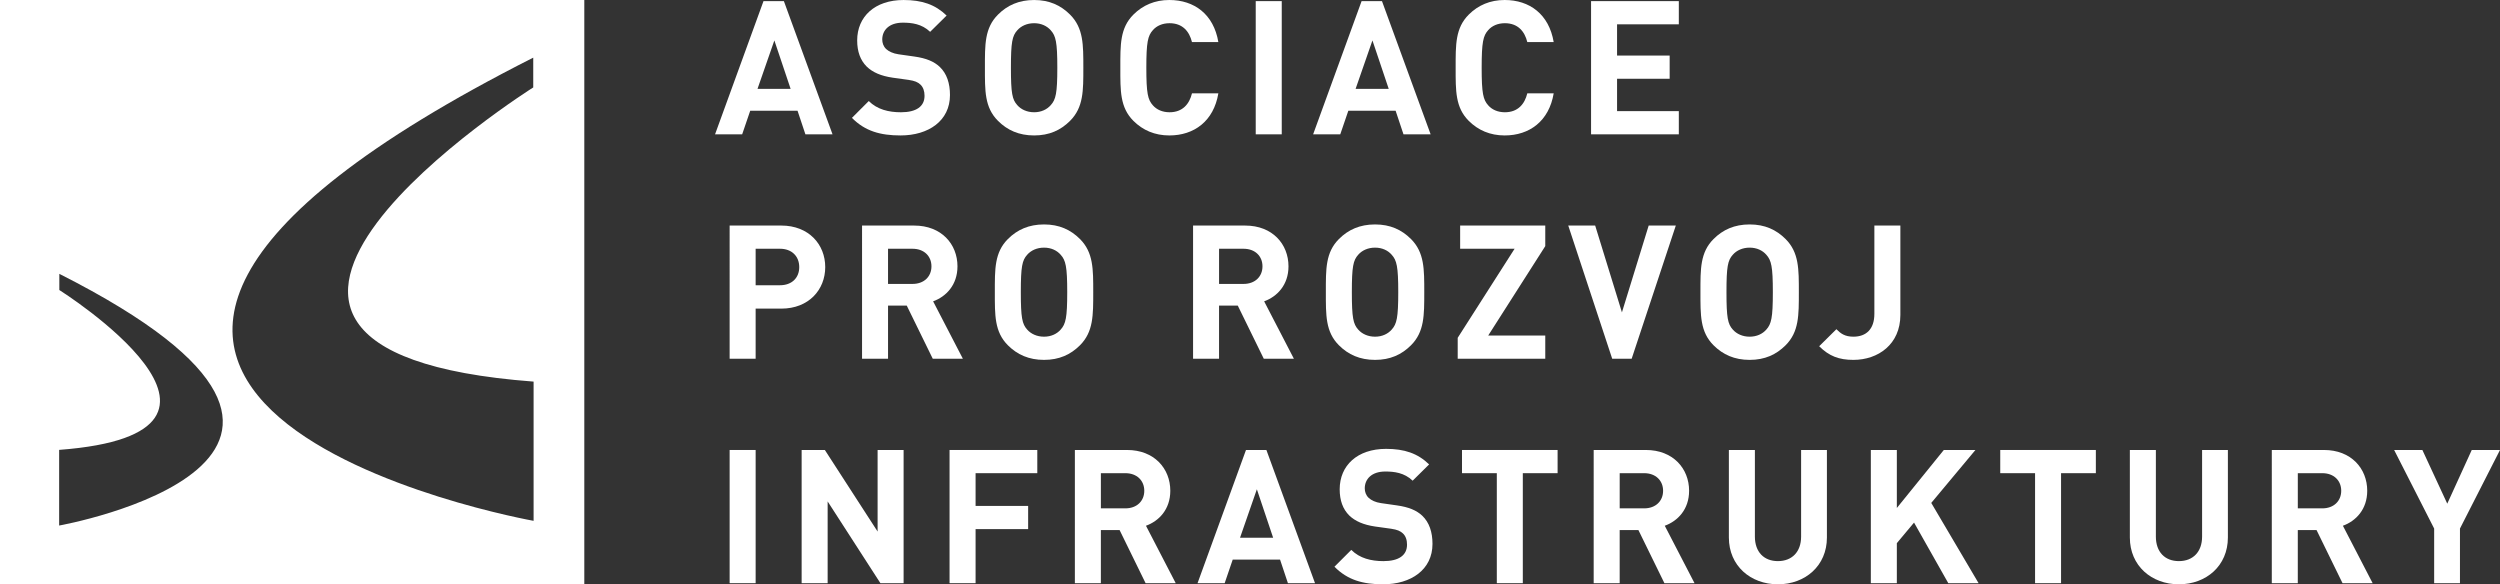 <?xml version="1.0" encoding="utf-8"?>
<!-- Generator: Adobe Illustrator 16.0.0, SVG Export Plug-In . SVG Version: 6.00 Build 0)  -->
<!DOCTYPE svg PUBLIC "-//W3C//DTD SVG 1.1//EN" "http://www.w3.org/Graphics/SVG/1.1/DTD/svg11.dtd">
<svg version="1.1" id="Layer_1" xmlns="http://www.w3.org/2000/svg" xmlns:xlink="http://www.w3.org/1999/xlink" x="0px" y="0px"
	 width="258px" height="60.3px" viewBox="0 0 258 60.3" enable-background="new 0 0 258 60.3" xml:space="preserve">
<rect x="0" y="0" width="258" height="60.3" fill="#333333" stroke="none"/>
<g>
	<path fill="#FFFFFF" d="M0,0v60.3h60.3V0H0z M6.104,54.236v-7.808C29.508,44.666,6.123,29.93,6.123,29.93v-1.67
		C44.086,47.461,6.104,54.236,6.104,54.236z M55.067,53.75c0,0-69.893-12.467-0.036-47.8v3.073c0,0-43.03,27.115,0.036,30.359V53.75
		z"/>
	<path fill="#FFFFFF" d="M79.914,4.171l-1.739,5h3.417L79.914,4.171z M83.118,13.863l-0.811-2.432h-4.885l-0.83,2.432h-2.799
		l5-13.747h2.104l5.021,13.747H83.118z"/>
	<path fill="#FFFFFF" d="M92.941,13.978c-2.084,0-3.669-0.443-5.021-1.814l1.738-1.737c0.868,0.869,2.046,1.159,3.32,1.159
		c1.584,0,2.434-0.599,2.434-1.699c0-0.483-0.135-0.888-0.425-1.159c-0.271-0.251-0.578-0.387-1.216-0.482L92.11,8.014
		c-1.179-0.175-2.047-0.541-2.663-1.14c-0.657-0.656-0.986-1.545-0.986-2.703c0-2.452,1.817-4.17,4.788-4.17
		c1.893,0,3.264,0.464,4.442,1.604l-1.7,1.68c-0.869-0.83-1.912-0.946-2.818-0.946c-1.43,0-2.125,0.791-2.125,1.738
		c0,0.347,0.117,0.714,0.405,0.985c0.271,0.25,0.715,0.462,1.275,0.541l1.622,0.23c1.253,0.174,2.047,0.522,2.625,1.063
		c0.735,0.694,1.062,1.699,1.062,2.916C98.038,12.473,95.818,13.978,92.941,13.978"/>
	<path fill="#FFFFFF" d="M108.439,3.128c-0.387-0.444-0.984-0.733-1.717-0.733c-0.736,0-1.352,0.289-1.739,0.733
		c-0.521,0.578-0.656,1.216-0.656,3.861s0.135,3.283,0.656,3.861c0.387,0.444,1.003,0.734,1.739,0.734
		c0.733,0,1.33-0.29,1.717-0.734c0.522-0.579,0.676-1.216,0.676-3.861S108.962,3.707,108.439,3.128 M110.429,12.473
		c-0.964,0.965-2.143,1.505-3.707,1.505c-1.565,0-2.764-0.54-3.728-1.505c-1.391-1.391-1.35-3.109-1.35-5.483
		c0-2.375-0.041-4.093,1.35-5.484c0.964-0.964,2.163-1.505,3.728-1.505c1.563,0,2.742,0.541,3.707,1.505
		c1.39,1.391,1.372,3.109,1.372,5.484C111.801,9.364,111.819,11.083,110.429,12.473"/>
	<path fill="#FFFFFF" d="M120.676,13.978c-1.507,0-2.742-0.54-3.708-1.505c-1.389-1.39-1.349-3.109-1.349-5.483
		s-0.041-4.093,1.349-5.484C117.934,0.542,119.169,0,120.676,0c2.568,0,4.577,1.468,5.058,4.344h-2.722
		c-0.27-1.1-0.966-1.949-2.315-1.949c-0.734,0-1.333,0.271-1.719,0.714c-0.522,0.579-0.676,1.235-0.676,3.881
		c0,2.645,0.154,3.301,0.676,3.88c0.386,0.444,0.985,0.715,1.719,0.715c1.35,0,2.046-0.85,2.315-1.951h2.722
		C125.253,12.511,123.225,13.978,120.676,13.978"/>
	<rect x="129.591" y="0.116" fill="#FFFFFF" width="2.685" height="13.747"/>
	<path fill="#FFFFFF" d="M141.636,4.171l-1.738,5h3.418L141.636,4.171z M144.84,13.863l-0.812-2.432h-4.882l-0.831,2.432h-2.801
		l5.002-13.747h2.104l5.021,13.747H144.84z"/>
	<path fill="#FFFFFF" d="M155.282,13.978c-1.506,0-2.741-0.54-3.707-1.505c-1.39-1.39-1.352-3.109-1.352-5.483
		s-0.038-4.093,1.352-5.484C152.541,0.542,153.776,0,155.282,0c2.568,0,4.575,1.468,5.059,4.344h-2.723
		c-0.271-1.1-0.964-1.949-2.317-1.949c-0.732,0-1.332,0.271-1.717,0.714c-0.521,0.579-0.676,1.235-0.676,3.881
		c0,2.645,0.154,3.301,0.676,3.88c0.385,0.444,0.984,0.715,1.717,0.715c1.354,0,2.047-0.85,2.317-1.951h2.723
		C159.857,12.511,157.83,13.978,155.282,13.978"/>
	<polygon fill="#FFFFFF" points="164.198,13.863 164.198,0.116 173.254,0.116 173.254,2.51 166.881,2.51 166.881,5.734 
		172.308,5.734 172.308,8.128 166.881,8.128 166.881,11.469 173.254,11.469 173.254,13.863 	"/>
	<path fill="#FFFFFF" d="M80.493,25.671h-2.511v3.766h2.511c1.216,0,1.989-0.753,1.989-1.874
		C82.481,26.444,81.709,25.671,80.493,25.671 M80.628,31.85h-2.646v5.174h-2.684V23.277h5.33c2.838,0,4.536,1.95,4.536,4.286
		C85.164,29.899,83.466,31.85,80.628,31.85"/>
	<path fill="#FFFFFF" d="M94.176,25.672h-2.531v3.629h2.531c1.177,0,1.95-0.753,1.95-1.815
		C96.126,26.425,95.354,25.672,94.176,25.672 M96.262,37.024l-2.683-5.483h-1.933v5.483h-2.682V23.278h5.386
		c2.801,0,4.461,1.91,4.461,4.208c0,1.931-1.18,3.127-2.513,3.611l3.072,5.927H96.262z"/>
	<path fill="#FFFFFF" d="M109.462,26.29c-0.386-0.445-0.984-0.734-1.717-0.734c-0.736,0-1.353,0.289-1.739,0.734
		c-0.521,0.579-0.657,1.216-0.657,3.861s0.136,3.283,0.657,3.862c0.386,0.443,1.003,0.733,1.739,0.733
		c0.732,0,1.331-0.29,1.717-0.733c0.521-0.579,0.676-1.217,0.676-3.862S109.983,26.869,109.462,26.29 M111.452,35.634
		c-0.966,0.965-2.145,1.506-3.707,1.506c-1.565,0-2.763-0.541-3.729-1.506c-1.39-1.39-1.349-3.108-1.349-5.484
		c0-2.375-0.041-4.092,1.349-5.483c0.966-0.965,2.164-1.505,3.729-1.505c1.563,0,2.741,0.541,3.707,1.505
		c1.39,1.392,1.37,3.109,1.37,5.483C112.822,32.526,112.842,34.245,111.452,35.634"/>
	<path fill="#FFFFFF" d="M128.338,25.672h-2.531v3.629h2.531c1.177,0,1.95-0.753,1.95-1.815
		C130.288,26.425,129.515,25.672,128.338,25.672 M130.423,37.024l-2.683-5.483h-1.934v5.483h-2.681V23.278h5.386
		c2.801,0,4.461,1.91,4.461,4.208c0,1.931-1.18,3.127-2.512,3.611l3.071,5.927H130.423z"/>
	<path fill="#FFFFFF" d="M143.623,26.29c-0.387-0.445-0.983-0.734-1.717-0.734c-0.735,0-1.352,0.289-1.738,0.734
		c-0.521,0.579-0.657,1.216-0.657,3.861s0.137,3.283,0.657,3.862c0.387,0.443,1.003,0.733,1.738,0.733
		c0.733,0,1.33-0.29,1.717-0.733c0.522-0.579,0.677-1.217,0.677-3.862S144.146,26.869,143.623,26.29 M145.613,35.634
		c-0.966,0.965-2.144,1.506-3.707,1.506c-1.565,0-2.763-0.541-3.728-1.506c-1.391-1.39-1.35-3.108-1.35-5.484
		c0-2.375-0.041-4.092,1.35-5.483c0.965-0.965,2.162-1.505,3.728-1.505c1.563,0,2.741,0.541,3.707,1.505
		c1.39,1.392,1.371,3.109,1.371,5.483C146.984,32.526,147.003,34.245,145.613,35.634"/>
	<polygon fill="#FFFFFF" points="150.435,37.024 150.435,34.862 156.306,25.672 150.687,25.672 150.687,23.278 159.472,23.278 
		159.472,25.4 153.582,34.629 159.472,34.629 159.472,37.024 	"/>
	<polygon fill="#FFFFFF" points="168.387,37.024 166.38,37.024 161.843,23.278 164.622,23.278 167.383,32.236 170.144,23.278 
		172.944,23.278 	"/>
	<path fill="#FFFFFF" d="M182.284,26.29c-0.387-0.445-0.987-0.734-1.72-0.734s-1.352,0.289-1.738,0.734
		c-0.52,0.579-0.654,1.216-0.654,3.861s0.135,3.283,0.654,3.862c0.387,0.443,1.006,0.733,1.738,0.733s1.333-0.29,1.72-0.733
		c0.52-0.579,0.674-1.217,0.674-3.862S182.804,26.869,182.284,26.29 M184.272,35.634c-0.967,0.965-2.145,1.506-3.708,1.506
		c-1.563,0-2.76-0.541-3.726-1.506c-1.39-1.39-1.352-3.108-1.352-5.484c0-2.375-0.038-4.092,1.352-5.483
		c0.966-0.965,2.163-1.505,3.726-1.505c1.563,0,2.741,0.541,3.708,1.505c1.39,1.392,1.369,3.109,1.369,5.483
		C185.642,32.526,185.662,34.245,184.272,35.634"/>
	<path fill="#FFFFFF" d="M191.273,37.14c-1.487,0-2.51-0.387-3.534-1.409l1.776-1.757c0.442,0.443,0.868,0.771,1.758,0.771
		c1.311,0,2.162-0.771,2.162-2.355v-9.113h2.683v9.229C196.118,35.538,193.819,37.14,191.273,37.14"/>
	<rect x="75.298" y="46.438" fill="#FFFFFF" width="2.684" height="13.746"/>
	<polygon fill="#FFFFFF" points="90.858,60.184 85.413,51.747 85.413,60.184 82.729,60.184 82.729,46.438 85.124,46.438 
		90.569,54.856 90.569,46.438 93.252,46.438 93.252,60.184 	"/>
	<polygon fill="#FFFFFF" points="100.68,48.832 100.68,52.211 106.104,52.211 106.104,54.604 100.68,54.604 100.68,60.184 
		97.994,60.184 97.994,46.438 107.049,46.438 107.049,48.832 	"/>
	<path fill="#FFFFFF" d="M116.141,48.832h-2.53v3.631h2.53c1.176,0,1.949-0.754,1.949-1.814
		C118.09,49.585,117.317,48.832,116.141,48.832 M118.225,60.184l-2.683-5.482h-1.932v5.482h-2.683V46.438h5.386
		c2.801,0,4.462,1.912,4.462,4.21c0,1.929-1.179,3.127-2.512,3.609l3.071,5.927H118.225z"/>
	<path fill="#FFFFFF" d="M129.709,50.493l-1.738,5.001h3.417L129.709,50.493z M132.913,60.184l-0.811-2.433h-4.886l-0.83,2.433h-2.8
		l5-13.746h2.106l5.018,13.746H132.913z"/>
	<path fill="#FFFFFF" d="M142.734,60.3c-2.085,0-3.666-0.443-5.019-1.814l1.738-1.737c0.868,0.868,2.045,1.159,3.32,1.159
		c1.582,0,2.432-0.6,2.432-1.7c0-0.483-0.134-0.888-0.425-1.158c-0.271-0.251-0.578-0.387-1.215-0.483l-1.663-0.231
		c-1.176-0.174-2.043-0.541-2.662-1.139c-0.657-0.657-0.985-1.545-0.985-2.703c0-2.453,1.815-4.171,4.789-4.171
		c1.893,0,3.264,0.464,4.44,1.604l-1.699,1.68c-0.87-0.83-1.911-0.946-2.819-0.946c-1.428,0-2.123,0.792-2.123,1.738
		c0,0.347,0.117,0.714,0.406,0.983c0.271,0.252,0.713,0.464,1.272,0.541l1.623,0.232c1.254,0.174,2.047,0.521,2.625,1.061
		c0.733,0.695,1.063,1.7,1.063,2.915C147.834,58.794,145.611,60.3,142.734,60.3"/>
	<polygon fill="#FFFFFF" points="157.154,48.832 157.154,60.184 154.471,60.184 154.471,48.832 150.879,48.832 150.879,46.438 
		160.744,46.438 160.744,48.832 	"/>
	<path fill="#FFFFFF" d="M169.682,48.832h-2.53v3.631h2.53c1.176,0,1.949-0.754,1.949-1.814
		C171.631,49.585,170.857,48.832,169.682,48.832 M171.767,60.184l-2.684-5.482h-1.932v5.482h-2.683V46.438h5.386
		c2.801,0,4.461,1.912,4.461,4.21c0,1.929-1.18,3.127-2.512,3.609l3.072,5.927H171.767z"/>
	<path fill="#FFFFFF" d="M183.48,60.3c-2.818,0-5.06-1.911-5.06-4.826v-9.036h2.685v8.939c0,1.582,0.928,2.53,2.375,2.53
		c1.448,0,2.395-0.948,2.395-2.53v-8.939h2.663v9.036C188.538,58.389,186.299,60.3,183.48,60.3"/>
	<polygon fill="#FFFFFF" points="201.063,60.184 197.529,53.93 195.754,56.053 195.754,60.184 193.07,60.184 193.07,46.438 
		195.754,46.438 195.754,52.424 200.602,46.438 203.864,46.438 199.306,51.901 204.19,60.184 	"/>
	<polygon fill="#FFFFFF" points="212.701,48.832 212.701,60.184 210.019,60.184 210.019,48.832 206.426,48.832 206.426,46.438 
		216.292,46.438 216.292,48.832 	"/>
	<path fill="#FFFFFF" d="M224.86,60.3c-2.818,0-5.059-1.911-5.059-4.826v-9.036h2.685v8.939c0,1.582,0.928,2.53,2.374,2.53
		c1.449,0,2.396-0.948,2.396-2.53v-8.939h2.662v9.036C229.919,58.389,227.681,60.3,224.86,60.3"/>
	<path fill="#FFFFFF" d="M239.664,48.832h-2.53v3.631h2.53c1.177,0,1.95-0.754,1.95-1.814
		C241.614,49.585,240.841,48.832,239.664,48.832 M241.749,60.184l-2.682-5.482h-1.934v5.482h-2.683V46.438h5.387
		c2.801,0,4.461,1.912,4.461,4.21c0,1.929-1.179,3.127-2.511,3.609l3.07,5.927H241.749z"/>
	<polygon fill="#FFFFFF" points="253.868,54.547 253.868,60.185 251.205,60.185 251.205,54.547 247.074,46.438 249.989,46.438 
		252.558,51.979 255.085,46.438 258,46.438 	"/>
</g>
</svg>
